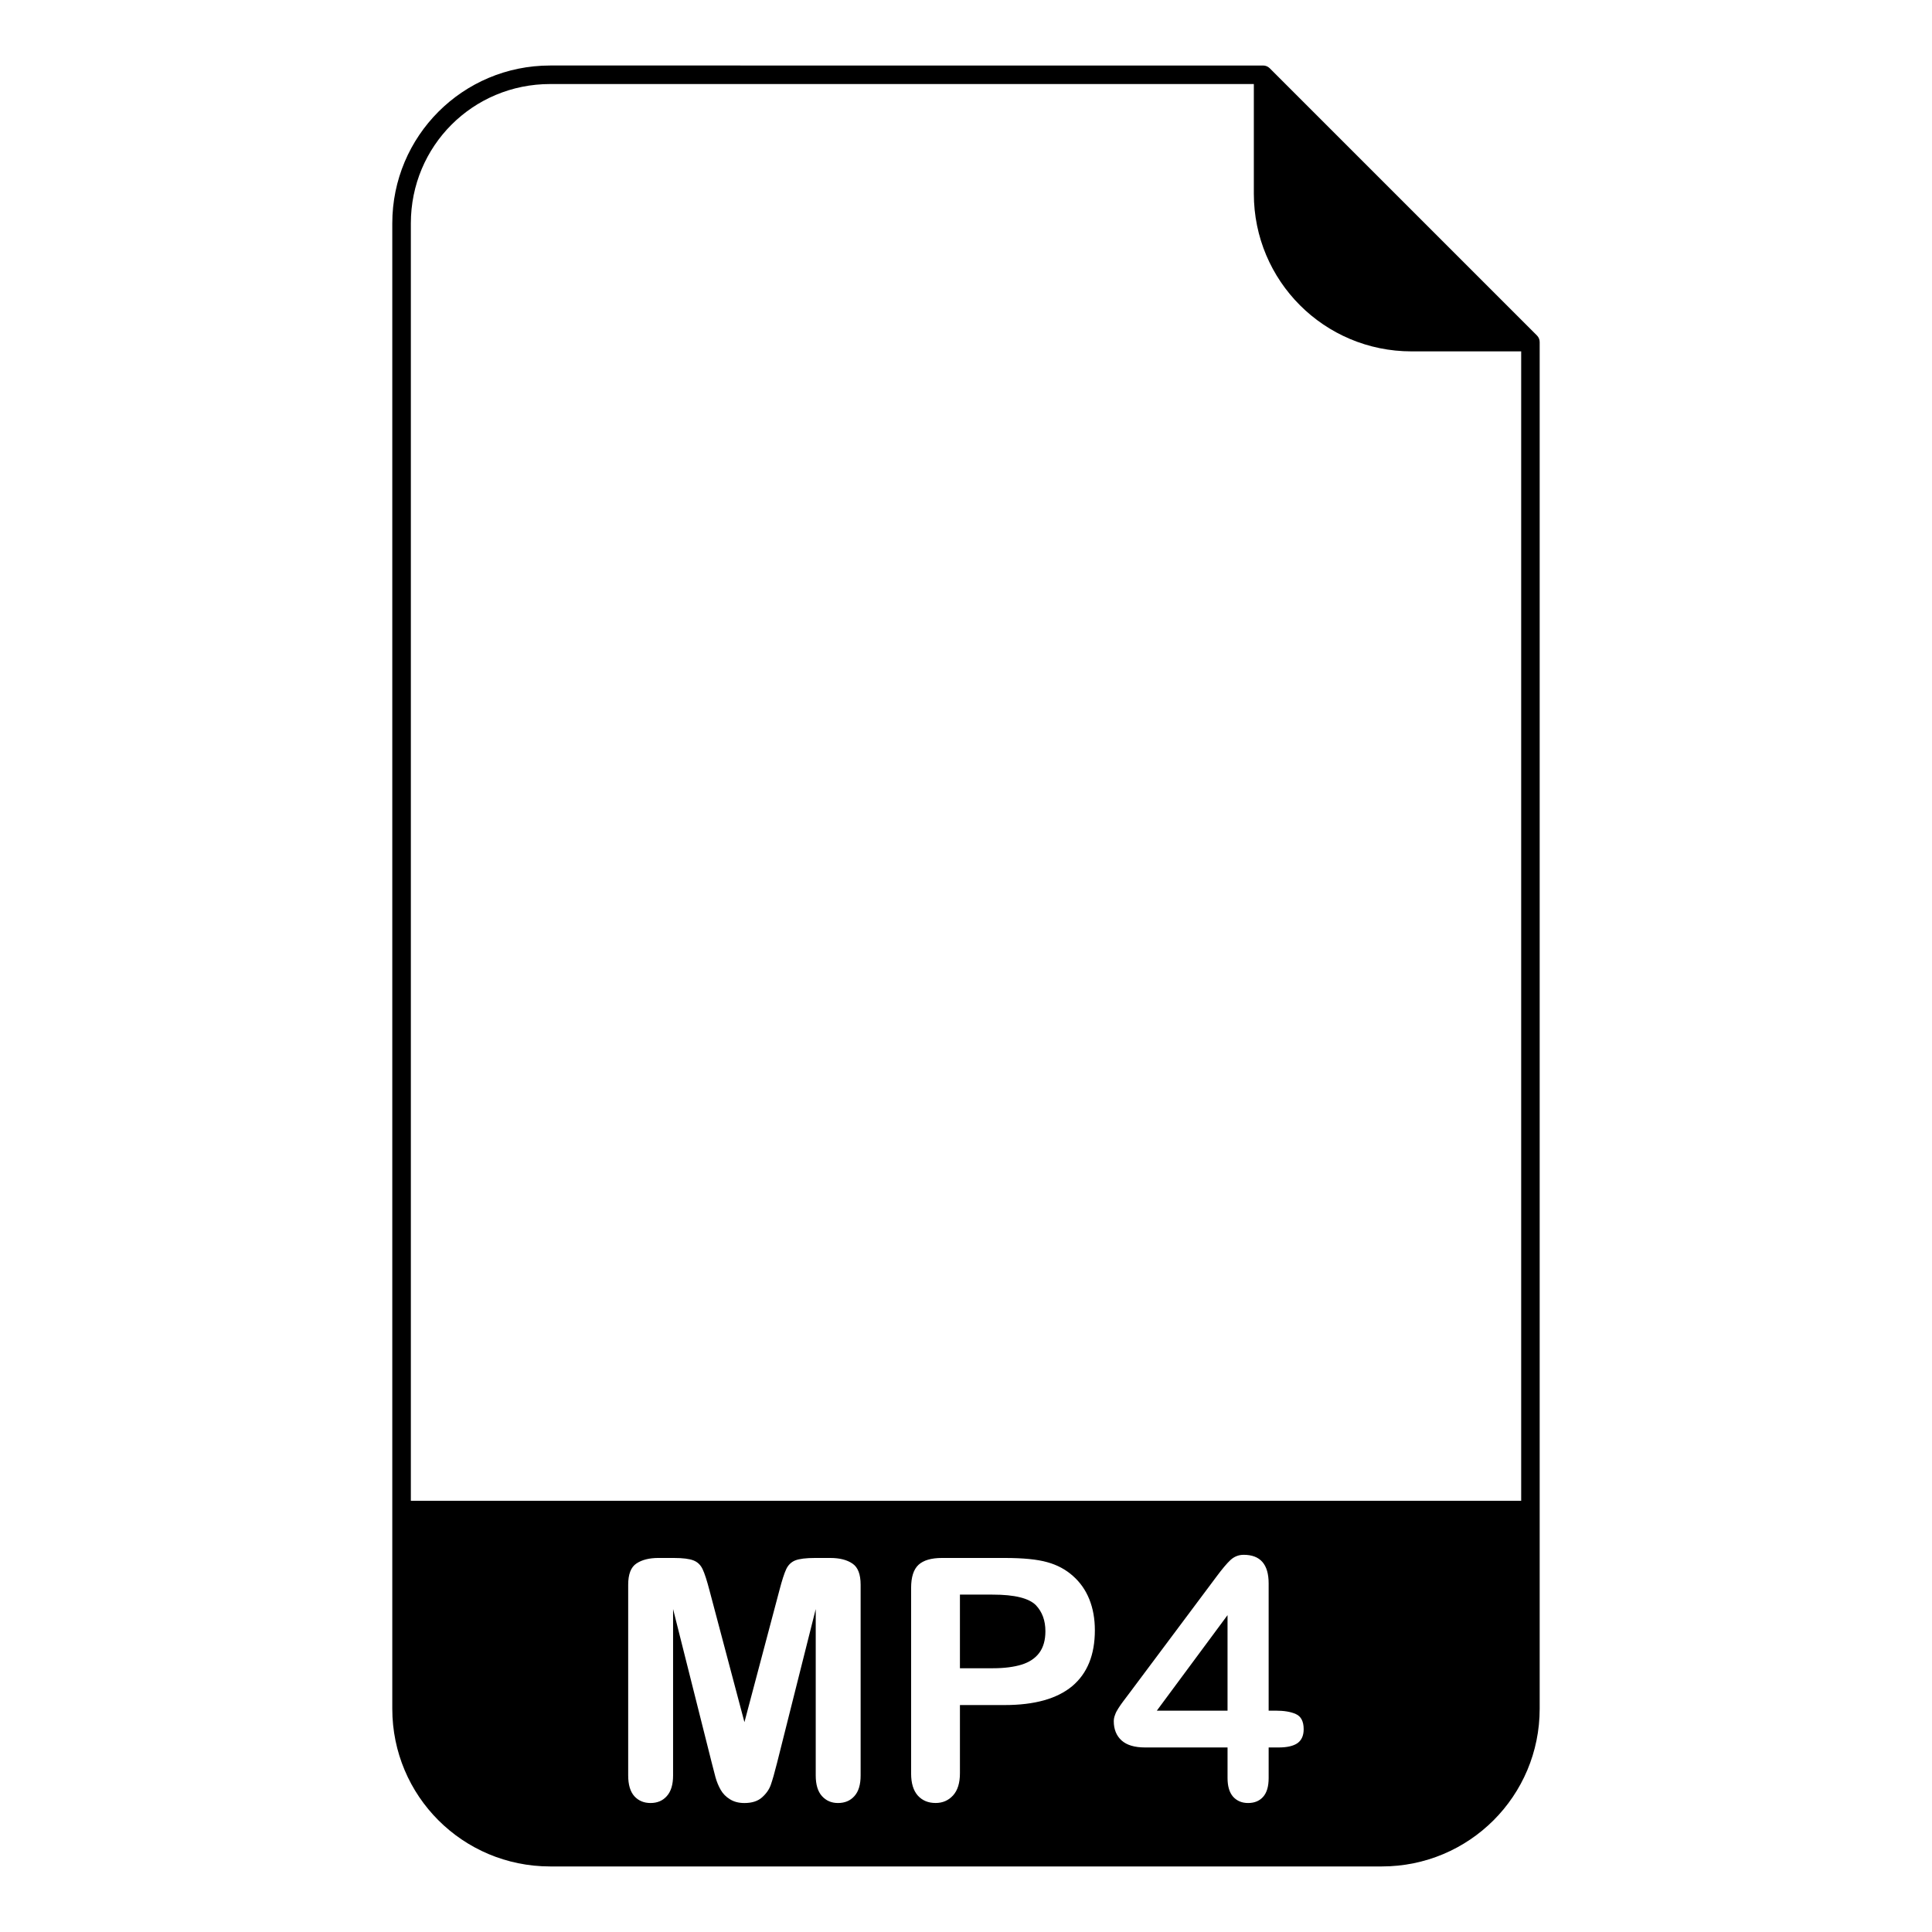 <?xml version="1.0" encoding="UTF-8"?>
<!-- Uploaded to: ICON Repo, www.iconrepo.com, Generator: ICON Repo Mixer Tools -->
<svg fill="#000000" width="800px" height="800px" version="1.1" viewBox="144 144 512 512" xmlns="http://www.w3.org/2000/svg">
 <path d="m289.8 161.36c-23.164 0-41.84 18.707-41.84 41.84v393.63c0 23.133 18.672 41.797 41.84 41.797h220.39c23.164 0 41.84-18.664 41.84-41.797v-362.16c0.008-0.652-0.246-1.285-0.707-1.75l-70.848-70.848c-0.465-0.461-1.098-0.715-1.75-0.711zm0 4.91h186.48v29.051c0 23.133 18.664 41.797 41.797 41.797h29.051v304.6h-294.25v-338.52c0-20.488 16.402-36.93 36.93-36.93zm183.78 389.77c4.418 0 6.625 2.527 6.625 7.586v33.715h1.867c2.234 0 4.027 0.297 5.363 0.914 1.359 0.609 2.051 1.949 2.051 4.004 0 1.691-0.551 2.918-1.656 3.707-1.113 0.758-2.762 1.129-4.969 1.129l-2.656 0.004v8.102c0 2.242-0.496 3.906-1.488 5.008-0.98 1.082-2.301 1.609-3.965 1.609-1.625 0-2.941-0.551-3.957-1.652-0.992-1.129-1.484-2.785-1.484-4.969v-8.102h-21.863c-2.766 0-4.844-0.617-6.231-1.867-1.367-1.25-2.055-2.953-2.055-5.098 0-0.551 0.113-1.113 0.336-1.664 0.188-0.582 0.504-1.172 0.902-1.781 0.414-0.641 0.836-1.25 1.273-1.828 0.43-0.582 0.969-1.289 1.609-2.133l23.09-30.891c1.504-2.027 2.746-3.504 3.695-4.394 0.996-0.926 2.168-1.398 3.531-1.398zm-155.04 0.836h4.004c2.41 0 4.152 0.223 5.238 0.652 1.102 0.43 1.906 1.219 2.43 2.352 0.531 1.129 1.125 2.973 1.793 5.531l9.277 34.98 9.277-34.98c0.668-2.559 1.258-4.398 1.781-5.531 0.527-1.129 1.328-1.918 2.398-2.352 1.105-0.434 2.863-0.652 5.266-0.652h4.012c2.469 0 4.43 0.492 5.875 1.477 1.453 0.953 2.184 2.832 2.184 5.621v50.539c0 2.441-0.551 4.258-1.652 5.477-1.082 1.219-2.527 1.828-4.359 1.828-1.715 0-3.121-0.609-4.231-1.828-1.102-1.219-1.656-3.039-1.656-5.477v-44.094l-10.23 40.688c-0.668 2.648-1.219 4.598-1.656 5.836-0.414 1.219-1.18 2.344-2.312 3.356-1.129 1.023-2.703 1.523-4.699 1.523-1.516 0-2.785-0.336-3.84-1-1.047-0.641-1.859-1.469-2.441-2.481-0.582-1.016-1.047-2.133-1.387-3.356-0.336-1.25-0.66-2.539-1.004-3.879l-10.234-40.688v44.094c0 2.441-0.562 4.258-1.664 5.477-1.074 1.219-2.512 1.828-4.309 1.828-1.742 0-3.168-0.586-4.269-1.777-1.105-1.223-1.656-3.07-1.656-5.531v-50.539c0-2.785 0.73-4.668 2.176-5.621 1.457-0.984 3.414-1.477 5.883-1.477zm75.098 0h16.602c4.91 0 8.676 0.371 11.324 1.129 2.617 0.719 4.859 1.93 6.75 3.609 1.918 1.684 3.375 3.75 4.359 6.188 0.984 2.445 1.477 5.188 1.477 8.227 0 6.516-1.996 11.445-6.004 14.82-4.012 3.336-9.977 5.008-17.906 5.008h-11.848v18.074c0 2.59-0.609 4.543-1.828 5.883-1.219 1.332-2.754 1.996-4.617 1.996-1.949 0-3.523-0.648-4.711-1.957-1.191-1.34-1.781-3.289-1.781-5.836v-49.219c0-2.844 0.648-4.883 1.957-6.102 1.309-1.207 3.387-1.82 6.231-1.82zm4.754 9.711v19.516h8.711c3.051 0 5.59-0.336 7.625-0.957 2.055-0.641 3.633-1.691 4.703-3.141 1.07-1.453 1.613-3.356 1.613-5.703 0-2.816-0.824-5.106-2.492-6.879-1.848-1.891-5.668-2.832-11.449-2.832zm70.918 5.441-18.738 25.312h18.738z"/>
</svg>